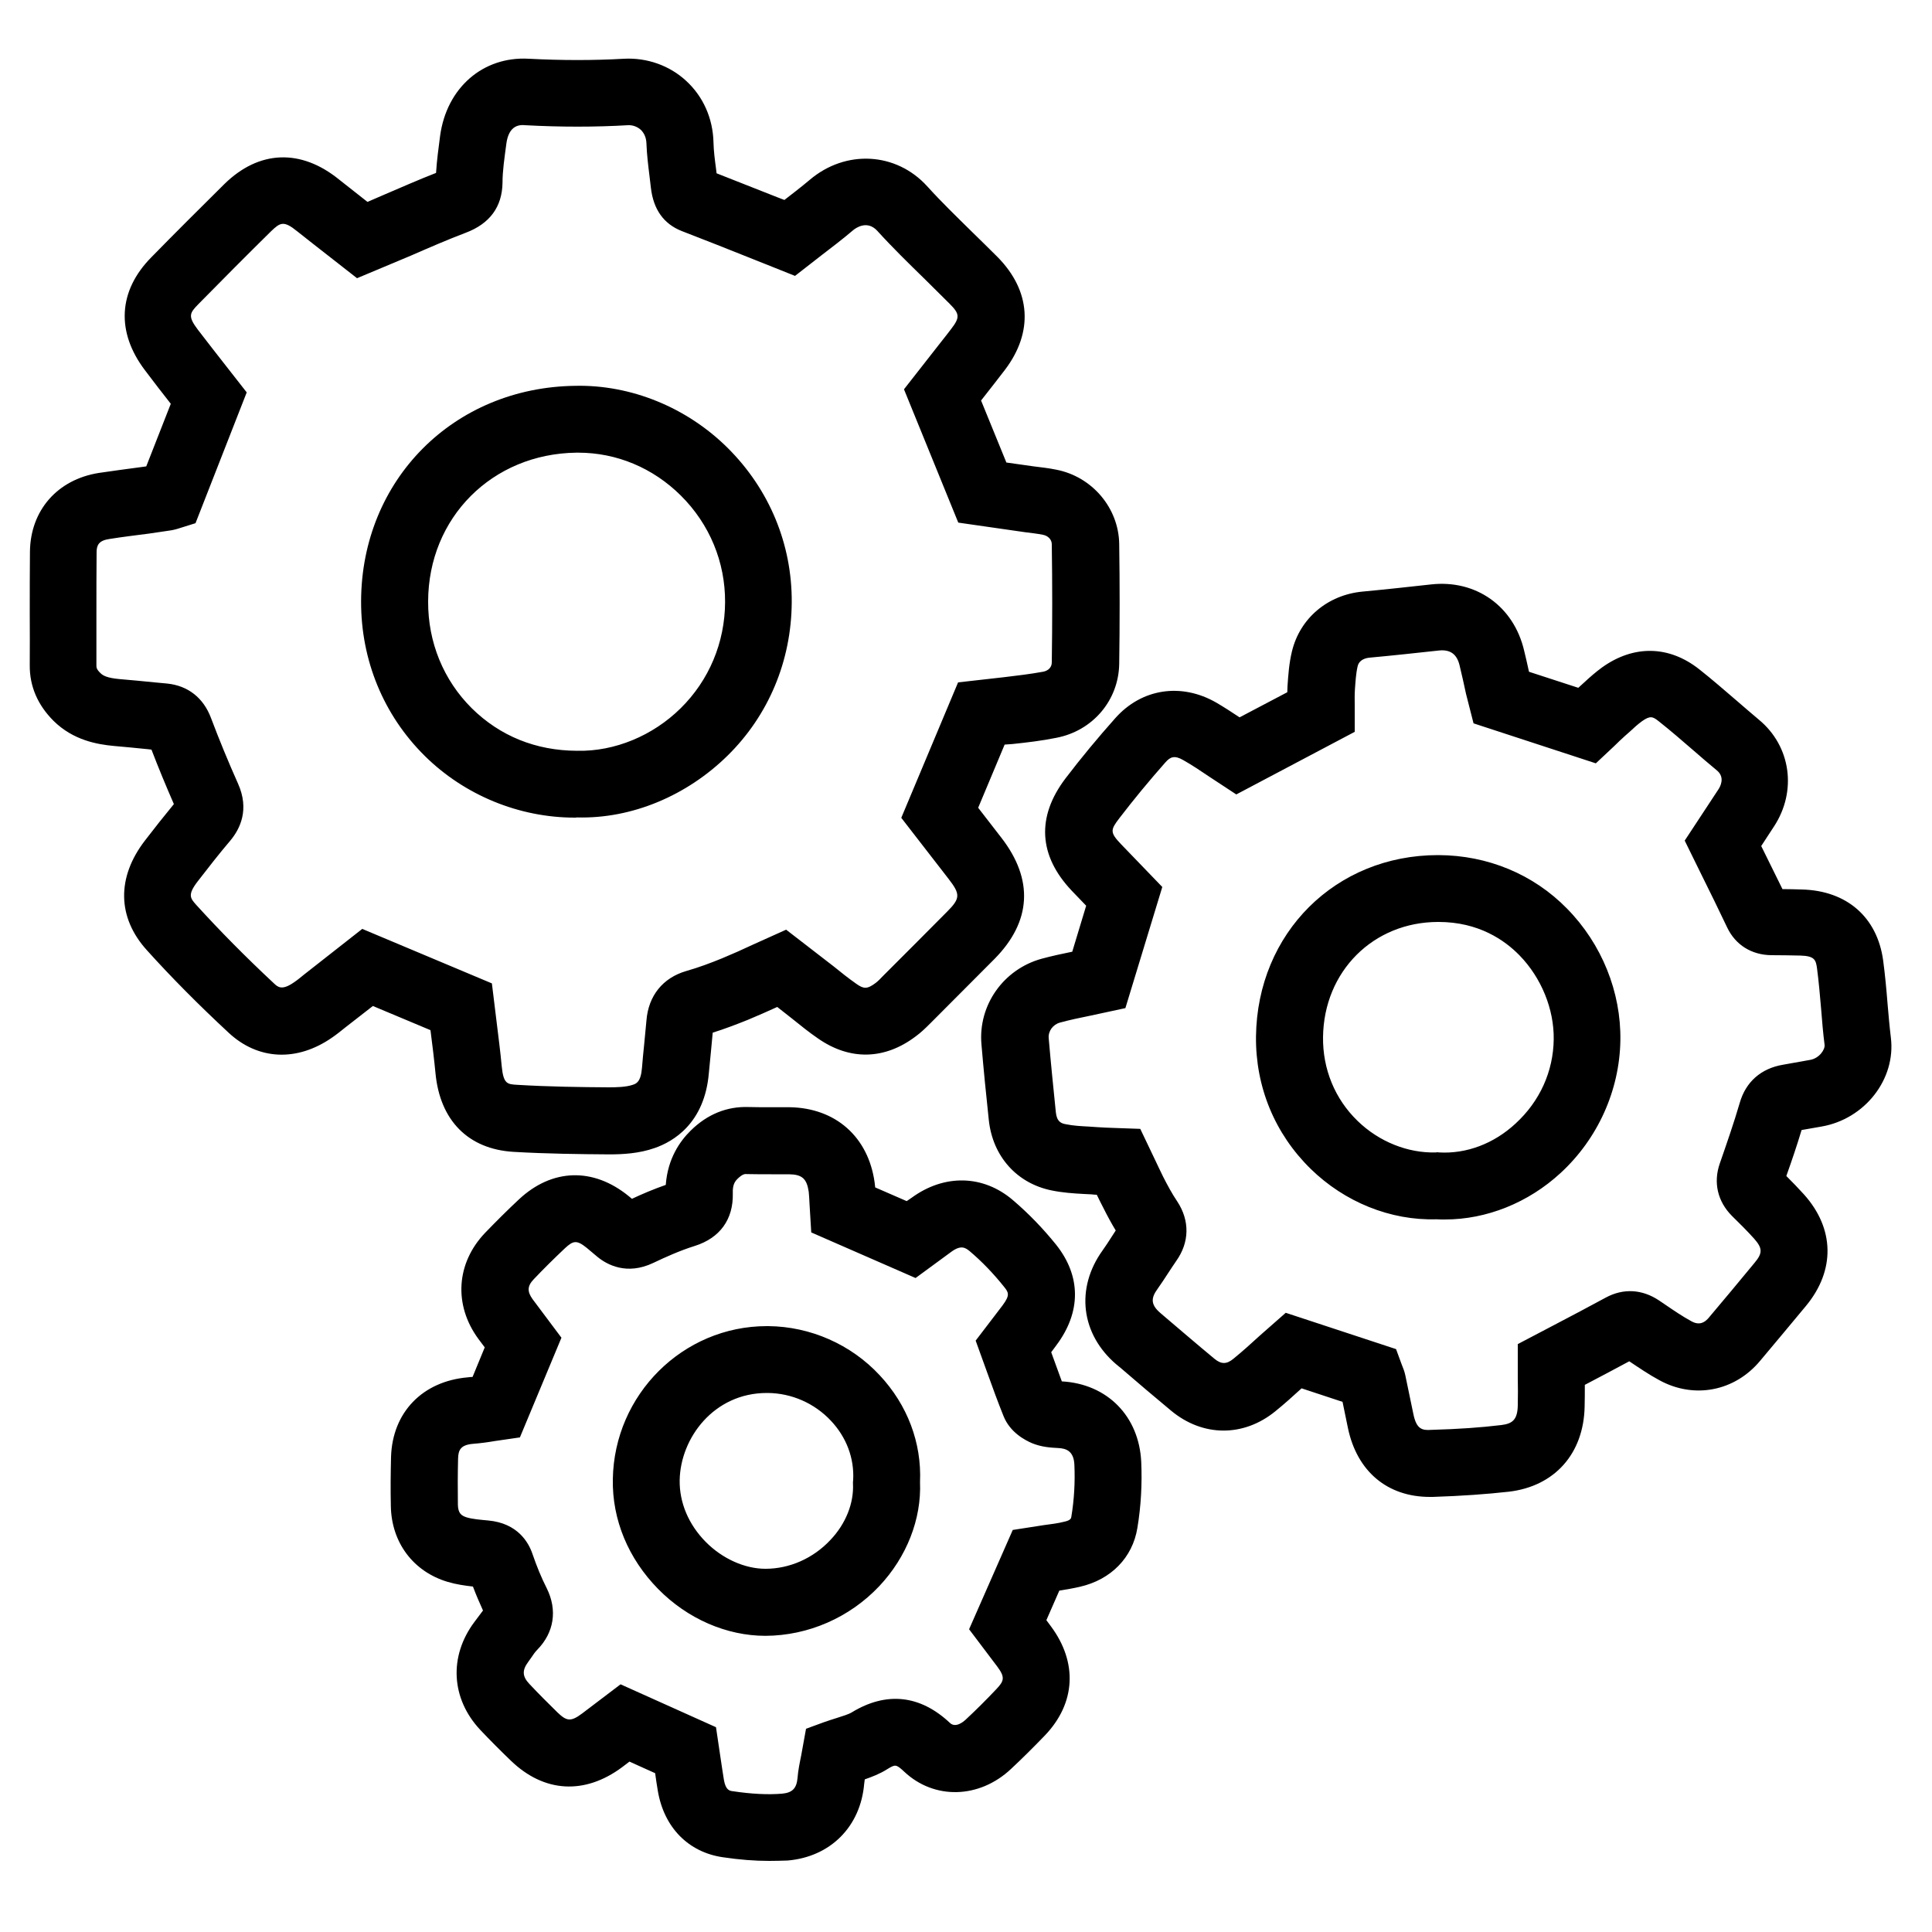 <svg xmlns="http://www.w3.org/2000/svg" xmlns:xlink="http://www.w3.org/1999/xlink" id="Ebene_1" x="0px" y="0px" viewBox="0 0 100 100" style="enable-background:new 0 0 100 100;" xml:space="preserve"> <g> <path d="M39.81,96.32c-0.74,0-1.53-0.06-2.4-0.19c-1.78-0.26-3.04-1.54-3.36-3.43c-0.05-0.3-0.1-0.61-0.14-0.92l-1.33-0.6 l-0.38,0.29c-1.94,1.44-4.04,1.32-5.76-0.34c-0.54-0.52-1.07-1.05-1.58-1.59c-1.52-1.62-1.63-3.81-0.31-5.58l0.12-0.16 c0.11-0.15,0.22-0.3,0.33-0.44c-0.18-0.4-0.36-0.81-0.52-1.24c-0.43-0.05-0.86-0.11-1.3-0.24c-1.79-0.53-2.92-2.04-2.95-3.93 c-0.02-0.84-0.01-1.7,0.01-2.54c0.07-2.31,1.63-3.92,3.98-4.12c0.08-0.01,0.16-0.02,0.24-0.02l0.63-1.53l-0.33-0.44 c-1.29-1.76-1.15-3.92,0.35-5.49c0.57-0.59,1.15-1.17,1.75-1.73c1.71-1.6,3.84-1.67,5.68-0.17l0.17,0.14 c0.53-0.25,1.12-0.5,1.75-0.72c0.1-1.37,0.74-2.27,1.29-2.81c0.86-0.85,1.88-1.26,3-1.22c0.39,0.01,0.77,0.01,1.15,0.01 c0.33,0,0.66,0,0.98,0c2.37,0.04,4.06,1.53,4.39,3.89c0.01,0.09,0.02,0.17,0.03,0.26l1.63,0.71L47.18,62 c1.69-1.24,3.71-1.2,5.25,0.12c0.81,0.69,1.56,1.47,2.23,2.3c1.3,1.63,1.31,3.49,0.01,5.22l-0.26,0.35 c0.19,0.52,0.37,1.02,0.55,1.51c2.36,0.13,4,1.81,4.11,4.17c0.05,1.12-0.01,2.28-0.2,3.42c-0.25,1.53-1.36,2.67-2.97,3.04 c-0.34,0.08-0.7,0.14-1.07,0.2l-0.67,1.53l0.23,0.31c1.4,1.88,1.29,3.99-0.31,5.66c-0.57,0.59-1.15,1.17-1.75,1.73 c-1.65,1.55-3.98,1.6-5.53,0.14c-0.43-0.4-0.46-0.38-0.89-0.12c-0.38,0.24-0.78,0.39-1.15,0.52c-0.01,0.08-0.02,0.15-0.03,0.23 c-0.19,2.22-1.75,3.78-3.96,3.97C40.46,96.31,40.14,96.32,39.81,96.32z M32.12,87.18l4.94,2.22l0.24,1.62 c0.06,0.39,0.11,0.75,0.17,1.11c0.09,0.52,0.29,0.56,0.44,0.58c1,0.15,1.84,0.19,2.57,0.13c0.53-0.05,0.75-0.27,0.8-0.81 c0.03-0.39,0.11-0.78,0.19-1.17l0.25-1.38l0.93-0.34c0.22-0.08,0.45-0.15,0.67-0.22c0.31-0.1,0.61-0.19,0.77-0.29 c1.79-1.09,3.54-0.9,5.08,0.55c0.3,0.28,0.71-0.08,0.79-0.15c0.56-0.52,1.09-1.05,1.61-1.6c0.41-0.43,0.46-0.62,0.04-1.18 l-1.45-1.92l2.26-5.14l1.61-0.25c0.37-0.05,0.72-0.09,1.07-0.18c0.32-0.07,0.34-0.18,0.35-0.24c0.15-0.9,0.2-1.81,0.16-2.7 c-0.03-0.73-0.44-0.85-0.84-0.87c-0.39-0.02-0.86-0.05-1.35-0.25c-0.35-0.15-1.14-0.55-1.48-1.41c-0.29-0.72-0.56-1.46-0.84-2.24 l-0.6-1.66l1.39-1.82c0.41-0.55,0.31-0.68,0.06-0.99c-0.53-0.66-1.12-1.28-1.76-1.82c-0.23-0.19-0.46-0.33-0.96,0.04l-1.84,1.35 l-5.4-2.36L41.9,62.3c-0.01-0.21-0.02-0.42-0.04-0.61c-0.1-0.68-0.34-0.9-1.02-0.91l-0.91,0c-0.42,0-0.85,0-1.27-0.01 c-0.1-0.01-0.22-0.01-0.48,0.24c-0.13,0.13-0.27,0.3-0.25,0.76c0.03,1.35-0.67,2.31-1.97,2.72c-0.77,0.24-1.52,0.58-2.15,0.88 c-1.37,0.65-2.39,0.09-2.88-0.31l-0.56-0.47c-0.52-0.42-0.7-0.38-1.13,0.02c-0.55,0.52-1.09,1.05-1.61,1.6 c-0.34,0.35-0.35,0.64-0.06,1.04l1.49,1.99l-2.15,5.16l-1.31,0.19c-0.34,0.06-0.72,0.11-1.09,0.14c-0.66,0.05-0.79,0.31-0.8,0.77 c-0.02,0.79-0.02,1.59-0.01,2.38c0.01,0.44,0.17,0.57,0.46,0.66c0.3,0.09,0.69,0.12,1.11,0.16c1.53,0.14,2.09,1.14,2.29,1.73 c0.22,0.64,0.46,1.23,0.74,1.78c0.56,1.13,0.38,2.29-0.49,3.18c-0.12,0.12-0.22,0.27-0.32,0.42l-0.15,0.21 c-0.32,0.43-0.31,0.75,0.06,1.14c0.47,0.5,0.96,0.99,1.45,1.47c0.47,0.45,0.68,0.51,1.28,0.06L32.12,87.18z M55.15,71.99 C55.15,71.99,55.16,71.99,55.15,71.99C55.16,71.99,55.15,71.99,55.15,71.99z M39.62,84.67c-2.01,0-4.04-0.88-5.56-2.43 c-1.54-1.57-2.38-3.58-2.34-5.68c0.07-4.38,3.63-7.92,7.97-7.92c0.03,0,0.05,0,0.08,0c2.17,0.02,4.27,0.94,5.76,2.54 c1.44,1.54,2.18,3.5,2.09,5.53c0.08,1.92-0.69,3.88-2.11,5.39C43.97,83.73,41.83,84.66,39.62,84.67 C39.63,84.67,39.63,84.67,39.62,84.67z M39.69,72.1c-2.74,0-4.47,2.33-4.51,4.51c-0.02,1.16,0.46,2.3,1.35,3.2 c0.86,0.87,2.02,1.39,3.09,1.39c0,0,0,0,0,0c1.25,0,2.47-0.54,3.36-1.49c0.8-0.84,1.22-1.91,1.17-2.91l0-0.1l0.01-0.1 c0.06-1.11-0.34-2.2-1.15-3.06c-0.85-0.91-2.04-1.43-3.27-1.44C39.72,72.1,39.71,72.1,39.69,72.1z M74.01,77.48 c-2.2,0-3.77-1.32-4.24-3.56l-0.28-1.36l-2.12-0.7c-0.44,0.4-0.88,0.8-1.35,1.18c-1.65,1.35-3.76,1.34-5.4-0.02 c-0.88-0.73-1.75-1.47-2.62-2.22l-0.22-0.18c-1.84-1.57-2.12-3.94-0.71-5.9c0.16-0.22,0.31-0.46,0.46-0.69 c0.07-0.11,0.15-0.23,0.22-0.34c-0.23-0.38-0.44-0.77-0.64-1.17c-0.11-0.22-0.23-0.44-0.34-0.68c-0.09,0-0.18-0.01-0.27-0.02 l-0.4-0.02c-0.56-0.03-1.11-0.07-1.65-0.18c-1.81-0.36-3.07-1.76-3.27-3.65c-0.14-1.31-0.27-2.61-0.38-3.91 c-0.18-2.03,1.14-3.9,3.13-4.44c0.52-0.14,1.03-0.25,1.57-0.36l0.72-2.38l-0.74-0.77c-1.73-1.82-1.84-3.83-0.33-5.82 c0.8-1.05,1.67-2.1,2.57-3.11c1.36-1.54,3.42-1.86,5.24-0.81c0.41,0.24,0.81,0.5,1.2,0.76l2.47-1.3c0-0.1,0.01-0.2,0.01-0.3 c0.04-0.59,0.08-1.19,0.23-1.81c0.41-1.71,1.84-2.93,3.66-3.1c1.18-0.11,2.36-0.24,3.54-0.37c2.32-0.26,4.28,1.12,4.82,3.43 c0.09,0.36,0.17,0.73,0.25,1.09l2.55,0.83c0.03-0.02,0.06-0.05,0.08-0.07l0.22-0.2c0.3-0.28,0.61-0.55,0.94-0.79 c1.64-1.17,3.46-1.13,5.02,0.1c0.66,0.52,1.29,1.07,1.92,1.61c0.39,0.34,0.78,0.67,1.18,1.01c1.65,1.37,1.97,3.69,0.77,5.52 l-0.66,1.01c0.37,0.76,0.74,1.49,1.1,2.23c0.34,0,0.67,0.01,1.01,0.02c2.32,0.06,3.89,1.43,4.2,3.66c0.1,0.75,0.17,1.5,0.23,2.26 c0.05,0.58,0.1,1.16,0.17,1.74c0.27,2.15-1.34,4.22-3.59,4.61l-1.03,0.18c-0.24,0.8-0.51,1.59-0.79,2.38 c0.31,0.31,0.62,0.63,0.91,0.95c1.59,1.77,1.63,3.93,0.11,5.77c-0.79,0.95-1.58,1.9-2.38,2.85c-1.32,1.58-3.42,1.98-5.21,1 c-0.54-0.29-1.05-0.64-1.56-0.98c-0.74,0.4-1.5,0.8-2.3,1.22c0,0.38,0,0.75-0.01,1.13c-0.05,2.43-1.55,4.12-3.92,4.4 c-1.18,0.13-2.43,0.22-3.94,0.27C74.12,77.48,74.06,77.48,74.01,77.48z M66.55,67.95l5.71,1.88l0.29,0.79 c0.08,0.19,0.15,0.38,0.19,0.57l0.42,2.02c0.16,0.77,0.46,0.83,0.91,0.8c1.41-0.04,2.57-0.12,3.64-0.25 c0.55-0.07,0.84-0.25,0.85-1.03c0.01-0.48,0.01-0.95,0-1.43l0-1.73l1.83-0.96c0.95-0.5,1.85-0.97,2.73-1.45 c0.91-0.49,1.88-0.43,2.75,0.15l0.34,0.23c0.44,0.3,0.88,0.6,1.34,0.85c0.22,0.12,0.55,0.23,0.9-0.19 c0.79-0.94,1.58-1.88,2.36-2.83c0.43-0.51,0.42-0.76-0.01-1.25c-0.36-0.4-0.75-0.79-1.15-1.18c-0.75-0.75-0.98-1.74-0.63-2.73 c0.36-1.04,0.72-2.07,1.03-3.13c0.31-1.08,1.1-1.78,2.24-1.97l1.4-0.25c0.47-0.08,0.78-0.53,0.75-0.78 c-0.08-0.62-0.13-1.24-0.18-1.87c-0.06-0.7-0.12-1.39-0.21-2.08c-0.06-0.44-0.12-0.65-0.86-0.67c-0.5-0.01-1-0.02-1.5-0.02 c-1.03-0.01-1.86-0.53-2.29-1.43c-0.43-0.91-0.88-1.82-1.34-2.75l-0.86-1.75l1.75-2.66c0.09-0.14,0.35-0.61-0.08-0.97 c-0.41-0.34-0.82-0.69-1.22-1.04c-0.6-0.52-1.19-1.03-1.81-1.52c-0.29-0.23-0.43-0.29-0.85,0.01c-0.22,0.16-0.42,0.34-0.62,0.53 l-0.25,0.22c-0.19,0.17-0.39,0.36-0.55,0.52l-0.97,0.91l-6.33-2.07l-0.39-1.53c-0.11-0.5-0.21-0.98-0.33-1.46 c-0.14-0.6-0.49-0.84-1.07-0.78c-1.2,0.13-2.39,0.26-3.59,0.37c-0.2,0.02-0.54,0.1-0.62,0.45c-0.09,0.39-0.11,0.8-0.14,1.2 c-0.02,0.29-0.01,0.55-0.01,0.79l0,1.4l-6.13,3.24l-1.43-0.94c-0.43-0.29-0.86-0.58-1.32-0.84c-0.45-0.26-0.67-0.16-0.91,0.11 c-0.84,0.95-1.65,1.93-2.4,2.91c-0.46,0.6-0.48,0.73,0.09,1.33l2.14,2.22l-1.91,6.27l-1.81,0.39c-0.54,0.11-1.07,0.22-1.58,0.36 c-0.36,0.1-0.61,0.44-0.58,0.8c0.11,1.29,0.24,2.56,0.37,3.84c0.05,0.49,0.28,0.58,0.52,0.62c0.39,0.08,0.78,0.1,1.17,0.12 l0.44,0.03c0.28,0.02,0.56,0.03,0.83,0.04l1.41,0.05l0.73,1.53c0.16,0.33,0.3,0.64,0.45,0.94c0.23,0.45,0.46,0.88,0.73,1.28 c0.66,1,0.64,2.12-0.05,3.09c-0.14,0.2-0.28,0.42-0.42,0.63c-0.18,0.28-0.36,0.55-0.55,0.82c-0.31,0.43-0.39,0.78,0.15,1.24 l0.21,0.18c0.86,0.73,1.72,1.47,2.59,2.19c0.35,0.29,0.63,0.29,0.98,0c0.48-0.39,0.93-0.8,1.38-1.21L66.55,67.95z M58.05,63.29 C58.05,63.29,58.04,63.29,58.05,63.29C58.04,63.29,58.05,63.29,58.05,63.29z M74.79,63.12c-0.15,0-0.3,0-0.45-0.01 c-2.37,0.07-4.74-0.89-6.5-2.61c-1.86-1.82-2.86-4.25-2.83-6.86c0.07-5.35,4.12-9.38,9.42-9.38c0.01,0,0.02,0,0.03,0 c2.54,0.01,4.91,0.99,6.65,2.77c1.8,1.83,2.8,4.32,2.76,6.82c-0.04,2.59-1.17,5.09-3.09,6.86C79.1,62.26,76.94,63.12,74.79,63.12z M74.4,59.64l0.09,0.01c1.41,0.08,2.83-0.45,3.96-1.5c1.25-1.15,1.95-2.69,1.97-4.36c0.02-1.56-0.64-3.18-1.77-4.34 c-0.77-0.79-2.12-1.73-4.19-1.73c-0.01,0-0.01,0-0.02,0c-3.36,0-5.92,2.56-5.96,5.96c-0.02,1.65,0.61,3.2,1.79,4.34 c1.11,1.08,2.61,1.67,4.04,1.63L74.4,59.64z M31.55,59.75c-0.02,0-0.04,0-0.05,0c-1.47-0.01-3.2-0.03-4.92-0.13 c-2.34-0.14-3.81-1.62-4.04-4.08c-0.07-0.72-0.16-1.45-0.25-2.15l-0.01-0.07l-2.98-1.25l-1.4,1.09c-0.24,0.19-0.47,0.38-0.72,0.55 c-1.82,1.26-3.83,1.16-5.35-0.26c-1.56-1.45-2.95-2.85-4.23-4.27c-1.53-1.69-1.57-3.76-0.1-5.67c0.49-0.64,0.99-1.27,1.5-1.89 c-0.41-0.94-0.8-1.88-1.16-2.82l-0.17-0.02c-0.59-0.06-1.19-0.12-1.78-0.17c-0.85-0.08-2.1-0.29-3.12-1.3 c-0.82-0.82-1.24-1.79-1.23-2.88c0.01-0.9,0-1.8,0-2.7c0-1.05,0-2.11,0.01-3.17c0.02-2.14,1.42-3.74,3.56-4.08 c0.72-0.11,1.44-0.2,2.17-0.3l0.29-0.04l1.27-3.24c-0.44-0.56-0.89-1.14-1.34-1.74c-1.5-1.98-1.38-4.1,0.32-5.83 c1.25-1.28,2.52-2.54,3.79-3.8c1.79-1.76,3.96-1.85,5.95-0.23c0.48,0.38,0.97,0.76,1.46,1.15l0.88-0.38 c0.89-0.38,1.77-0.77,2.67-1.12c0.04-0.66,0.13-1.3,0.21-1.92c0.34-2.49,2.22-4.12,4.58-3.99c1.71,0.09,3.38,0.09,4.95,0 c1.18-0.06,2.35,0.35,3.21,1.15c0.88,0.81,1.38,1.94,1.41,3.18c0.01,0.45,0.07,0.9,0.13,1.35l0.03,0.25 c1.04,0.41,2.09,0.82,3.17,1.25l0.34,0.13c0.43-0.33,0.88-0.68,1.31-1.04c1.86-1.58,4.47-1.44,6.08,0.33 c0.74,0.82,1.54,1.59,2.33,2.37c0.44,0.43,0.88,0.86,1.32,1.3c1.72,1.75,1.86,3.88,0.37,5.84c-0.19,0.25-0.39,0.5-0.58,0.75 l-0.65,0.83l1.31,3.21l1.42,0.2c0.39,0.05,0.78,0.09,1.16,0.17c1.86,0.36,3.23,1.98,3.26,3.84c0.03,2.07,0.03,4.14,0,6.21 c-0.03,1.89-1.37,3.47-3.26,3.83c-0.74,0.15-1.5,0.24-2.26,0.32L52,38.54l-1.37,3.27l1.2,1.55c1.68,2.17,1.56,4.34-0.36,6.28 c-1.04,1.04-2.07,2.08-3.11,3.12L48.12,53c-0.23,0.23-0.46,0.45-0.72,0.64c-1.61,1.22-3.41,1.26-5.06,0.11 c-0.47-0.32-0.91-0.68-1.36-1.04l-0.75-0.59c-0.51,0.23-1.02,0.46-1.53,0.67c-0.6,0.24-1.2,0.47-1.81,0.66 c-0.03,0.32-0.06,0.64-0.09,0.96l-0.11,1.13c-0.22,2.61-1.85,3.55-2.8,3.88C33.07,59.71,32.21,59.75,31.55,59.75z M18.75,48.08 l6.71,2.82l0.25,2.04c0.09,0.74,0.19,1.5,0.26,2.26c0.09,0.91,0.29,0.92,0.8,0.95c1.64,0.1,3.31,0.12,4.73,0.13 c0.39,0,0.9-0.01,1.25-0.13c0.18-0.06,0.42-0.14,0.48-0.89c0.03-0.4,0.07-0.79,0.11-1.18c0.04-0.42,0.08-0.84,0.12-1.26 c0.1-1.28,0.85-2.21,2.06-2.56c0.63-0.18,1.25-0.41,1.86-0.66c0.53-0.22,1.07-0.46,1.6-0.71l1.71-0.77l2.46,1.9 c0.38,0.31,0.77,0.62,1.17,0.9c0.38,0.27,0.56,0.29,1-0.04c0.13-0.1,0.24-0.21,0.35-0.33l0.24-0.24c1.03-1.03,2.07-2.07,3.1-3.11 c0.7-0.7,0.71-0.91,0.08-1.72l-2.44-3.15l2.94-7.01l2.39-0.27c0.67-0.08,1.34-0.16,2-0.28c0.17-0.03,0.45-0.14,0.46-0.48 c0.03-2.04,0.03-4.08,0-6.12c0-0.24-0.19-0.44-0.46-0.49c-0.29-0.06-0.6-0.09-0.9-0.13l-3.48-0.5l-2.81-6.9l1.91-2.44 c0.18-0.23,0.36-0.45,0.53-0.68c0.46-0.6,0.45-0.78-0.08-1.31c-0.42-0.42-0.85-0.84-1.27-1.26c-0.84-0.82-1.68-1.64-2.47-2.51 c-0.52-0.57-1.11-0.16-1.27-0.02c-0.53,0.45-1.08,0.87-1.59,1.26l-1.4,1.09l-2.18-0.87c-1.25-0.5-2.46-0.98-3.68-1.45 c-0.94-0.37-1.47-1.12-1.6-2.24l-0.07-0.59c-0.07-0.57-0.14-1.13-0.16-1.7c-0.01-0.3-0.11-0.53-0.29-0.71 c-0.18-0.16-0.41-0.25-0.66-0.24c-1.7,0.1-3.49,0.1-5.34,0c-0.56-0.06-0.87,0.29-0.96,0.95c-0.1,0.75-0.2,1.41-0.2,2.03 c-0.02,1.25-0.66,2.12-1.91,2.59c-0.95,0.36-1.89,0.77-2.83,1.18l-2.79,1.17l-1.56-1.22c-0.52-0.41-1.03-0.8-1.54-1.21 c-0.7-0.57-0.88-0.45-1.35,0c-1.26,1.24-2.51,2.5-3.76,3.77c-0.45,0.46-0.56,0.62-0.04,1.31c0.49,0.64,0.99,1.28,1.46,1.88 l1.08,1.38l-2.65,6.77l-0.8,0.25c-0.15,0.05-0.35,0.11-0.6,0.14L7.7,27.62c-0.69,0.09-1.37,0.17-2.05,0.28 C5.11,27.98,5,28.22,5,28.59c-0.01,1.04-0.01,2.08-0.01,3.12c0,0.91,0,1.82,0,2.73c0,0.1,0,0.2,0.21,0.4 c0.13,0.13,0.34,0.25,0.99,0.31c0.61,0.05,1.22,0.11,1.82,0.17l0.64,0.06c1.08,0.11,1.88,0.74,2.27,1.78 c0.43,1.14,0.9,2.28,1.4,3.4c0.6,1.34,0.11,2.34-0.4,2.95c-0.58,0.68-1.13,1.39-1.68,2.1c-0.55,0.71-0.39,0.88-0.08,1.23 c1.22,1.34,2.53,2.67,4.02,4.06c0.2,0.19,0.41,0.38,1.03-0.05c0.18-0.12,0.35-0.26,0.52-0.4L18.75,48.08z M29.75,42.32 c-2.88,0-5.71-1.16-7.77-3.2c-2.13-2.11-3.3-4.95-3.29-8c0.02-6.28,4.79-11.08,11.1-11.15c2.86-0.06,5.76,1.11,7.88,3.22 c2.15,2.14,3.33,4.98,3.31,7.99c-0.02,3.03-1.2,5.85-3.33,7.94c-2.09,2.05-4.93,3.27-7.79,3.19 C29.83,42.32,29.79,42.32,29.75,42.32z M29.93,23.43c-0.03,0-0.06,0-0.09,0c-4.36,0.05-7.67,3.36-7.68,7.7 c-0.01,2.12,0.8,4.08,2.26,5.53c1.46,1.44,3.32,2.19,5.43,2.2l0.02,0l0.02,0c1.93,0.04,3.9-0.78,5.34-2.2 c1.47-1.45,2.29-3.4,2.3-5.49c0.01-2.08-0.8-4.04-2.29-5.52C33.8,24.22,31.92,23.43,29.93,23.43z"></path> </g> </svg>
